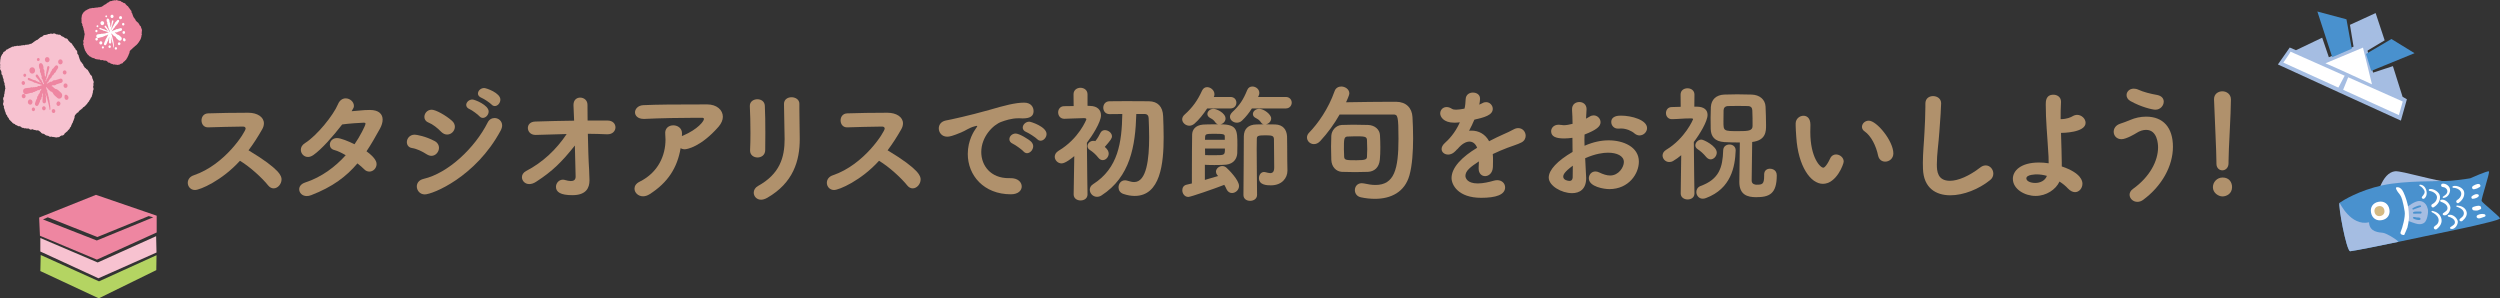 <?xml version="1.0" encoding="UTF-8"?>
<svg id="_レイヤー_2" data-name="レイヤー 2" xmlns="http://www.w3.org/2000/svg" viewBox="0 0 595 71">
  <rect x="0" y="0" width="595" height="71" fill="#333333" stroke="none"/>
  <defs>
    <style>
      .cls-1 {
        fill: #fff;
      }

      .cls-2 {
        fill: #a5bde2;
      }

      .cls-3 {
        fill: #d4ba83;
      }

      .cls-4 {
        fill: #b0916c;
      }

      .cls-5 {
        fill: #4991ce;
      }

      .cls-6 {
        fill: #f7c2d0;
      }

      .cls-7 {
        fill: #ee86a1;
      }

      .cls-8 {
        fill: #b4d462;
      }
    </style>
  </defs>
  <g id="_原稿" data-name="原稿">
    <g>
      <path class="cls-4" d="M46.4,45.22c-1.05,0-1.71-.84-1.71-1.71,0-.72.42-1.47,1.44-1.8,7.53-2.55,12.33-10.41,12.33-11.1,0-.27-.21-.48-.54-.48h-.54c-2.01,0-5.46.12-7.83.18h-.06c-1.02,0-1.53-.81-1.53-1.65s.51-1.65,1.59-1.68c2.16-.09,6.54-.15,9.54-.15,2.16,0,3.72,1.02,3.72,2.52,0,.45-.12.93-.42,1.44-.99,1.74-2.04,3.39-3.24,4.98,7.62,4.59,7.86,6.18,7.86,6.93,0,1.11-.9,2.13-1.89,2.13-.45,0-.9-.21-1.29-.69-1.41-1.77-4.32-4.44-6.72-5.88-4.23,4.68-9.48,6.96-10.71,6.96Z"/>
      <path class="cls-4" d="M74.06,46.45c-.39.15-.72.21-1.05.21-1.11,0-1.8-.78-1.8-1.62,0-.63.42-1.26,1.38-1.59,3.99-1.29,7.23-3.78,9.69-6.51-.93-.54-1.89-1.02-2.7-1.23-.75-.18-1.08-.72-1.08-1.29,0-.78.63-1.56,1.71-1.56.87,0,2.7.75,4.17,1.47,1.2-1.71,2.61-4.44,2.61-4.89,0-.21-.15-.24-.45-.24-.63,0-3.69.21-5.1.42-2.13,2.76-4.89,5.91-6.87,7.29-.45.3-.87.45-1.26.45-.99,0-1.71-.81-1.71-1.71,0-.57.27-1.14.99-1.59,2.88-1.8,6.78-6.69,7.83-9.21.42-1.05,1.17-1.44,1.86-1.44.99,0,1.95.81,1.95,1.77,0,.39-.06.48-.54,1.29,3.33-.3,3.42-.3,4.35-.3,2.13,0,3.03.99,3.03,2.31,0,.66-.24,1.41-.63,2.13-1.08,1.95-2.1,3.75-3.21,5.4,2.28,1.65,2.4,2.67,2.4,3.03,0,.99-.81,1.8-1.71,1.8-.42,0-.87-.15-1.26-.57s-.96-.87-1.59-1.38c-2.61,3.09-5.88,5.58-11.01,7.56Z"/>
      <path class="cls-4" d="M101.57,36.73c-1.08-.69-2.34-1.32-3.51-1.5-.84-.12-1.23-.75-1.23-1.41,0-.84.66-1.77,1.86-1.77.45,0,2.64.39,4.77,1.53.72.39,1.02.99,1.02,1.59,0,.96-.78,1.92-1.8,1.92-.33,0-.72-.12-1.11-.36ZM101.09,46.27c-1.17,0-1.89-.96-1.89-1.89,0-.78.48-1.53,1.59-1.8,5.94-1.38,12.27-7.44,15.27-13.41.36-.75,1.02-1.08,1.65-1.08.9,0,1.8.69,1.8,1.77,0,.36-.12.78-.36,1.23-5.94,11.04-16.2,15.18-18.06,15.18ZM104.99,31.36c-.87-.9-1.95-1.77-3.06-2.22-.66-.27-.93-.78-.93-1.32,0-.84.69-1.71,1.74-1.71.96,0,3.39,1.35,4.83,2.64.48.42.69.93.69,1.41,0,.99-.84,1.86-1.83,1.86-.48,0-.96-.18-1.44-.66ZM114.11,27.67c-.33-.39-1.8-1.47-2.31-1.68-.6-.24-.84-.63-.84-1.02,0-.63.66-1.29,1.47-1.29.54,0,3.87,1.32,3.87,2.85,0,.81-.69,1.53-1.38,1.53-.27,0-.57-.12-.81-.39ZM116.96,24.85c-.33-.36-1.83-1.38-2.34-1.56-.6-.24-.87-.63-.87-1.02,0-.66.66-1.32,1.47-1.32.54,0,3.87,1.17,3.87,2.76,0,.78-.63,1.53-1.32,1.53-.27,0-.57-.12-.81-.39Z"/>
      <path class="cls-4" d="M127.58,43.27c-.6.39-1.14.54-1.62.54-1.05,0-1.74-.81-1.74-1.65,0-.54.3-1.08.96-1.44,3.99-2.07,7.2-5.1,9.69-8.82-2.49.06-4.98.12-7.35.21h-.09c-1.17,0-1.8-.84-1.8-1.65,0-.75.54-1.5,1.77-1.53,2.91-.09,6.09-.18,9.24-.21l-.15-3.63v-.12c0-1.2.78-1.74,1.59-1.74.87,0,1.74.6,1.74,1.71,0,.81,0,2.16.03,3.75h4.74c1.29,0,1.89.81,1.89,1.62s-.63,1.65-1.89,1.65h-.12c-1.47-.06-3-.12-4.56-.12.06,3.06.15,6.36.3,8.55.03.36.09,2.31.09,2.52,0,1.77-.75,3.54-4.08,3.54-2.82,0-3.9-.75-3.9-1.98,0-.87.69-1.71,1.65-1.71.18,0,.36.03.54.09.42.12.93.24,1.35.24.63,0,1.14-.24,1.14-1.05,0-.93-.15-6.6-.18-7.41-3.12,3.93-5.34,6.12-9.24,8.64Z"/>
      <path class="cls-4" d="M154.58,46.24c-.54.33-1.05.48-1.53.48-1.17,0-2.04-.87-2.04-1.83,0-.6.36-1.23,1.23-1.65,4.47-2.22,6.15-6.3,6.15-10.02,0-.45-.03-.87-.06-1.29-.15-1.38.81-2.1,1.92-2.1,1.02,0,2.07.66,2.07,1.92v.06c0,.21-.03.39-.03.57l.24-.09c3.6-1.53,5.01-3.48,5.01-3.96,0-.21-.15-.3-.48-.3h-1.38c-3.45,0-8.64.09-12.27.27h-.21c-1.41,0-2.07-.78-2.07-1.56s.69-1.65,1.98-1.71c3.33-.15,7.2-.18,15.21-.18,2.25,0,3.72,1.32,3.72,2.94,0,.75-.33,1.56-1.02,2.37-4.2,4.8-7.53,5.37-8.04,5.37-.39,0-.72-.09-.99-.27-.78,4.62-3,8.19-7.41,10.98Z"/>
      <path class="cls-4" d="M180.29,37.48c-.9,0-1.77-.57-1.77-1.62v-.12c.06-1.17.09-2.58.09-4.08,0-2.28-.06-4.68-.15-6.39v-.09c0-1.02.9-1.56,1.8-1.56.84,0,1.71.48,1.77,1.53.09,1.65.12,4.2.12,6.57,0,1.5,0,2.91-.03,3.99,0,1.2-.93,1.77-1.83,1.77ZM181.13,47.53c-1.05,0-1.74-.81-1.74-1.68,0-.6.33-1.2,1.02-1.59,5.16-2.85,6.33-6.75,6.33-11.13,0-2.34-.15-6.03-.15-8.4,0-1.08.9-1.59,1.8-1.59s1.86.54,1.86,1.53v1.38c0,2.31.09,4.98.09,7.05,0,5.16-1.53,10.41-7.74,13.98-.54.3-1.02.45-1.47.45Z"/>
      <path class="cls-4" d="M198.5,45.22c-1.05,0-1.71-.84-1.71-1.71,0-.72.42-1.47,1.44-1.8,7.53-2.55,12.33-10.41,12.33-11.1,0-.27-.21-.48-.54-.48h-.54c-2.01,0-5.46.12-7.83.18h-.06c-1.02,0-1.53-.81-1.53-1.65s.51-1.65,1.59-1.68c2.16-.09,6.54-.15,9.54-.15,2.16,0,3.72,1.02,3.72,2.52,0,.45-.12.93-.42,1.44-.99,1.74-2.04,3.39-3.24,4.98,7.62,4.59,7.86,6.18,7.86,6.93,0,1.11-.9,2.13-1.89,2.13-.45,0-.9-.21-1.29-.69-1.41-1.77-4.32-4.44-6.72-5.88-4.23,4.68-9.48,6.96-10.71,6.96Z"/>
      <path class="cls-4" d="M235.43,26.17c3.6-1.05,6.18-1.74,8.34-1.74,1.59,0,2.22,1.05,2.22,2.01,0,1.08-.66,1.74-2.58,1.74-.21,0-.42,0-.69-.03h-.42c-1.56,0-3.15.54-3.96.84-1.95.69-4.8,3.51-4.8,7.2,0,3.21,2.22,6.21,6.51,6.21h.33c1.98-.06,2.79,1.05,2.79,1.98s-.81,1.86-2.58,1.86c-6.45,0-10.26-4.5-10.26-9.6,0-3.24,1.5-5.49,1.98-6.15.18-.24.27-.39.27-.45s-.03-.09-.12-.09-.24.03-.42.09c-1.41.36-2.16,1.02-3.27,1.47-2.07.87-2.82,1.02-3.33,1.02-1.29,0-2.01-.99-2.01-1.98,0-.81.51-1.62,1.62-1.86,1.29-.24,5.58-1.17,10.38-2.52ZM243.56,36.01c-.36-.42-1.92-1.53-2.46-1.77-.63-.27-.87-.69-.87-1.11,0-.69.66-1.35,1.5-1.35s3.15,1.38,3.72,1.98c.3.33.45.69.45,1.05,0,.84-.72,1.65-1.47,1.65-.3,0-.6-.15-.87-.45ZM246.83,33.1c-.36-.39-1.98-1.44-2.52-1.65-.63-.24-.9-.66-.9-1.08,0-.69.69-1.41,1.56-1.41.39,0,4.11,1.2,4.11,2.94,0,.81-.69,1.59-1.41,1.59-.3,0-.57-.12-.84-.39Z"/>
      <path class="cls-4" d="M258.83,46.27c0,.96-.81,1.44-1.65,1.44s-1.65-.48-1.65-1.44v-.03l.15-9.09c-.57.48-2.13,1.74-3.03,1.74s-1.62-.78-1.62-1.59c0-.51.27-1.02.9-1.41,4.86-2.88,6.63-7.44,6.63-7.5,0-.18-.21-.27-.48-.27h-.36c-1.23,0-2.7.12-4.38.15h-.03c-.96,0-1.47-.75-1.47-1.53,0-.72.48-1.47,1.44-1.47.75,0,1.5,0,2.25-.03l-.03-2.79c0-1.05.84-1.56,1.65-1.56s1.68.51,1.68,1.56v2.73c.21,0,.42.03.63.03,1.74.03,2.58.99,2.58,2.22,0,1.68-2.22,5.07-3.36,6.54.03,5.46.15,12.27.15,12.27v.03ZM260.69,33.58c.54-.66.87-1.26,1.23-1.98.24-.45.63-.63,1.05-.63.78,0,1.68.66,1.68,1.47,0,.48-.33.96-1.71,2.52.69.6.93,1.11.93,1.59,0,.84-.69,1.56-1.41,1.56-.39,0-.75-.18-1.08-.6-.6-.78-1.35-1.41-2.01-1.83-.39-.24-.54-.57-.54-.9,0-.63.6-1.26,1.38-1.26.15,0,.3,0,.45.06h.03ZM270.44,27.13c-.21,7.62-1.44,14.97-8.28,19.38-.36.24-.72.33-1.08.33-.96,0-1.71-.81-1.71-1.68,0-.48.21-.96.78-1.32,6-3.81,6.84-9.96,6.96-16.71-1.02,0-2.04.03-3,.03h-.03c-.99,0-1.5-.75-1.5-1.53s.51-1.53,1.5-1.53c1.26-.03,2.61-.03,3.96-.03,1.83,0,3.69,0,5.4.03,2.07.03,3.3,1.23,3.39,3.57.06,1.56.12,3.3.12,5.04,0,6.15-.75,13.92-6.9,13.92-.84,0-1.74-.15-2.7-.48-.78-.27-1.14-.9-1.14-1.56,0-.84.57-1.68,1.56-1.68.18,0,.39.06.63.12.57.18,1.08.3,1.53.3,2.97,0,3.57-5.52,3.57-10.62,0-1.59-.06-3.18-.12-4.59-.03-.6-.3-.99-.99-.99h-1.95Z"/>
      <path class="cls-4" d="M287.3,25.81c-.87,1.35-1.92,2.67-3.03,3.63-.39.33-.81.48-1.2.48-.9,0-1.71-.72-1.71-1.53,0-.36.18-.78.6-1.14,1.86-1.65,3.09-3.39,4.14-5.7.27-.57.72-.81,1.2-.81.84,0,1.74.75,1.74,1.68,0,.21-.03.42-.15.66h3.96c.96,0,1.41.69,1.41,1.35s-.45,1.38-1.41,1.38h-5.55ZM289.7,41.65c-.21-.27-.3-.54-.3-.78,0-.75.75-1.35,1.5-1.35.36,0,.69.12.99.39.48.42,3,2.91,3,4.35,0,.96-.84,1.68-1.68,1.68-.51,0-.99-.27-1.29-.9-.15-.36-.33-.72-.54-1.05-2.22.87-7.98,2.88-8.55,2.88-.9,0-1.44-.81-1.44-1.59,0-.6.3-1.17,1.02-1.32l1.26-.3v-2.13c0-3.45.03-8.43.06-9.51.03-1.05.66-2.19,2.58-2.37.54-.03,1.53-.06,2.55-.06h1.05c-.27-.06-.51-.24-.69-.51-.39-.57-.69-.72-1.23-1.02-.45-.24-.63-.6-.63-.93,0-.63.63-1.23,1.47-1.23.72,0,2.85.99,2.85,2.31,0,.69-.57,1.26-1.23,1.38,4.02,0,4.05,1.35,4.05,4.98,0,.69,0,1.32-.03,1.89-.06,1.23-.81,2.52-2.64,2.73-.54.06-1.71.09-2.82.09-.93,0-1.86-.03-2.25-.06v3.6l3.15-.93-.21-.24ZM291.5,32.53c0-.54-.12-.69-2.37-.69-2.07,0-2.25.06-2.31.72,0,.18-.03.45-.03.72h4.71v-.75ZM286.79,35.35c0,.66.03,1.23.03,1.56.27.03,1.35.03,2.34.03,2.34,0,2.37-.03,2.37-1.59h-4.74ZM297.95,25.81c-.66,1.05-1.47,2.07-2.37,2.91-.39.36-.81.48-1.2.48-.87,0-1.65-.63-1.65-1.41,0-.36.18-.72.54-1.08,1.77-1.65,2.64-3,3.57-5.28.24-.6.72-.84,1.23-.84.81,0,1.65.63,1.65,1.53,0,.21-.03.42-.15.66l-.15.3h6.6c.93,0,1.41.69,1.41,1.35s-.48,1.38-1.41,1.38h-8.07ZM295.94,46.39c.06-4.17.06-10.41.09-13.95.03-1.71.99-2.79,3.03-2.82.51,0,1.08-.03,1.71-.03-.27-.06-.51-.21-.69-.51-.39-.57-.72-.72-1.26-1.02-.45-.24-.63-.57-.63-.93,0-.63.66-1.23,1.5-1.23,1.11,0,2.85,1.32,2.85,2.28,0,.72-.6,1.29-1.26,1.41.72,0,1.5,0,2.22.03,1.86.06,2.73,1.23,2.82,2.85.03.63.03,1.53.03,2.37,0,2.67.03,4.47.06,5.7v.09c0,1.71-1.29,3.48-3.93,3.48-.87,0-2.85-.03-2.85-1.71,0-.72.45-1.47,1.23-1.47.12,0,.24.03.36.06.39.09.75.21,1.08.21.57,0,.96-.3.96-1.32v-.15c-.03-.78-.03-2.04-.03-3.3s0-2.52-.03-3.27c-.03-.75-.27-.96-1.92-.96-1.95,0-2.16.15-2.16.9,0,.54-.03,1.35-.03,2.31,0,3.75.09,9.75.09,10.98,0,.93-.84,1.41-1.65,1.41s-1.59-.45-1.59-1.38v-.03Z"/>
      <path class="cls-4" d="M318.83,27.25c-1.29,2.28-2.82,4.38-4.62,6.33-.48.51-.99.72-1.5.72-.9,0-1.65-.72-1.65-1.59,0-.36.15-.78.51-1.14,2.1-2.16,4.59-5.67,6.06-9.87.27-.78.93-1.11,1.59-1.11.93,0,1.92.66,1.92,1.62,0,.15-.03.51-.78,2.13,3.12-.06,8.13-.12,10.83-.12h1.11c2.37.03,3.75,1.47,3.87,3.63.09,1.5.15,3.27.15,5.07,0,3.12-.21,6.42-.87,8.79-1.11,3.99-4.38,5.61-8.22,5.61-1.08,0-2.19-.12-3.33-.36-.99-.21-1.44-.96-1.44-1.71,0-.84.57-1.65,1.65-1.65.18,0,.36.03.54.06.93.21,1.86.36,2.7.36,4.5,0,5.49-3.75,5.49-10.98,0-5.43-.18-5.79-1.2-5.79h-12.81ZM322.46,40.96c-1.14,0-2.28-.03-3.12-.06-1.38-.09-2.43-1.23-2.49-2.85-.03-.93-.06-2.01-.06-3.12,0-.87.03-1.77.06-2.61.06-1.2,1.02-2.49,2.49-2.58.72-.03,1.71-.06,2.73-.06,1.23,0,2.55.03,3.54.06,1.65.06,2.76,1.14,2.82,2.4.06.87.09,1.92.09,2.97s-.03,2.07-.12,2.91c-.18,1.83-1.29,2.79-2.79,2.88-.87.03-2.01.06-3.15.06ZM325.4,35.5c0-.78-.03-1.59-.06-2.22-.06-.81-.63-.84-2.82-.84-.69,0-1.41.03-1.86.06-.81.06-.81.75-.81,3.03,0,.6.03,1.23.06,1.8.06.78.48.81,2.94.81,2.19,0,2.46-.24,2.49-.81.03-.54.06-1.17.06-1.83Z"/>
      <path class="cls-4" d="M348.56,25.84c.18-.75.21-1.29.27-2.28.06-1.05.9-1.53,1.71-1.53.12,0,1.71,0,1.71,1.5,0,.48-.09.93-.18,1.38.27-.12.54-.24.75-.36.3-.18.6-.24.87-.24.87,0,1.59.75,1.59,1.59,0,1.5-1.98,2.04-4.38,2.58-.33.84-.81,1.77-1.26,2.64.21-.03.39-.03.6-.03,1.68,0,3.24.81,4.17,2.52,1.17-.6,2.37-1.2,3.48-1.68.69-.3,1.5-.66,2.31-1.11.42-.24.81-.33,1.14-.33,1.08,0,1.77.9,1.77,1.83,0,.6-.3,1.23-1.02,1.59-1.02.51-1.71.66-3.3,1.26-1.17.45-2.4.96-3.51,1.5.06.51.06,1.08.06,1.65,0,.48,0,.96-.03,1.44-.06,1.44-.99,2.16-1.86,2.16-.78,0-1.53-.6-1.53-1.8v-.21c.03-.51.06-.99.06-1.5-2.01,1.32-3.21,2.25-3.21,3.45,0,.48.39,1.8,2.94,1.8,1.32,0,2.79-.36,3.72-.63.33-.09.63-.15.9-.15,1.17,0,1.89.81,1.89,1.71,0,1.77-2.19,2.49-5.7,2.49-5.49,0-7.05-3.09-7.05-4.71,0-2.46,2.43-5.01,6.09-7.2-.39-.99-1.05-1.47-1.83-1.47-.84,0-1.83.57-2.76,1.68-.06.09-.15.15-.24.21-.27.33-1.02,1.2-2.07,1.2-.87,0-1.56-.57-1.56-1.32,0-.45.24-.96.78-1.44.78-.69,2.4-2.28,3.57-4.92-.48.06-.93.09-1.32.09-2.64,0-3.36-1.47-3.36-2.19,0-.81.6-1.53,1.53-1.53.36,0,.81.12,1.26.42.24.15.57.21.99.21.54,0,1.2-.12,1.74-.21l.27-.06Z"/>
      <path class="cls-4" d="M377.51,42.4c0,2.67-1.59,3.57-3.36,3.57-2.49,0-5.55-1.74-5.55-3.72,0-1.8,2.07-3.99,5.67-6.09-.03-1.14-.03-2.28-.03-3.36-.66.09-1.32.15-1.98.15-1.95,0-3.09-.45-3.09-1.71,0-.78.63-1.56,1.8-1.56.21,0,.42.03.63.06.18.03.36.06.57.06.57,0,1.29-.12,2.1-.33,0-1.29-.06-2.19-.12-3.3-.09-1.53,1.08-1.89,1.74-1.89.87,0,1.71.57,1.71,1.68,0,.09-.06,1.38-.12,2.28.3-.15.57-.3.84-.48.33-.21.66-.3.96-.3.9,0,1.65.75,1.65,1.62,0,1.02-.96,1.83-3.81,2.94,0,.39-.03.84-.03,1.29,0,.42.03.9.03,1.38,2.07-.9,3.93-1.29,5.73-1.29,3.45,0,7.2,1.53,7.2,5.07,0,2.88-2.4,6.54-7.05,6.54-1.17,0-4.86-.54-4.86-2.58,0-.84.63-1.62,1.56-1.62.27,0,.57.06.87.21.99.48,1.86.75,2.64.75,2.04,0,3.27-1.98,3.27-3.21,0-1.47-1.68-2.22-3.78-2.22-1.05,0-2.94.21-5.43,1.32.21,3.78.24,4.38.24,4.74ZM372.05,42.04c0,.81,1.08,1.02,1.5,1.02s.72-.24.75-.84c.03-.72.03-1.65.03-2.79-1.98,1.47-2.28,2.13-2.28,2.61ZM390.2,32.23c-.39,0-.81-.15-1.2-.48-.63-.57-1.92-1.17-3.21-1.17-.15,0-.33,0-.48.03h-.24c-.99,0-1.59-.78-1.59-1.56,0-1.47,1.65-1.53,2.31-1.53,2.52,0,6.21,1.02,6.21,2.97,0,.93-.84,1.74-1.8,1.74Z"/>
      <path class="cls-4" d="M403.28,46.06c0,.96-.81,1.41-1.62,1.41s-1.65-.48-1.65-1.41v-.03l.12-9.09c-.6.51-1.23.96-1.89,1.35-.33.21-.66.27-.96.27-.9,0-1.59-.75-1.59-1.56,0-.48.27-.99.87-1.35,4.53-2.73,6.39-7.23,6.39-7.26,0-.15-.12-.21-.36-.21h-.42c-1.62,0-2.52.15-4.23.18h-.03c-.93,0-1.41-.72-1.41-1.44s.45-1.44,1.38-1.44c.69,0,1.41-.03,2.13-.06l-.03-2.88v-.03c0-1.02.81-1.5,1.65-1.5s1.65.51,1.65,1.5v.03l-.03,2.85h.69c1.56.03,2.46.72,2.46,1.95,0,1.56-1.89,4.65-3.27,6.45.03,5.43.15,12.24.15,12.24v.03ZM406.07,37.36c-.63-.78-1.38-1.44-2.04-1.86-.36-.24-.54-.57-.54-.9,0-.69.69-1.38,1.44-1.38.54,0,3.66,1.53,3.66,3.09,0,.84-.69,1.62-1.47,1.62-.33,0-.72-.18-1.05-.57ZM405.26,47.29c-.96,0-1.53-.81-1.53-1.59,0-.6.33-1.17,1.02-1.44,4.38-1.59,5.25-4.38,5.37-8.49.03-.93.75-1.38,1.5-1.38s1.47.48,1.47,1.38v.06c-.15,3.87-1.08,9.06-7.08,11.31-.27.09-.51.15-.75.15ZM421.25,40.15c.33,0,1.62.15,1.62,1.59,0,4.41-1.77,5.19-4.92,5.19-2.07,0-3.99-.57-3.99-3.63,0-1.05.12-7.32.12-9.39-1.26,0-2.61-.03-3.66-.09-2.37-.15-3.21-1.38-3.27-3.09,0-.75-.03-1.71-.03-2.67s.03-1.92.06-2.58c.12-1.8,1.26-2.88,3.18-2.97.99-.03,2.04-.06,3.06-.06,1.23,0,2.43.03,3.48.06,1.86.06,3.21,1.14,3.3,2.85.06,1.32.12,3.09.12,4.47s0,3.57-3.3,3.96c0,1.77-.12,7.05-.12,8.79v.42c0,.84.81.96,1.14.96,1.38,0,1.83-.09,1.83-2.13v-.3c0-.96.66-1.38,1.38-1.38ZM417.05,26.26c-.03-.6-.3-.99-1.05-1.02-.72-.03-1.59-.03-2.43-.03s-1.65,0-2.28.03c-.81.03-1.05.51-1.08.99-.03.63-.03,1.77-.03,2.73,0,2.25.03,2.25,3.63,2.25,2.22,0,3.3-.06,3.3-1.23,0-.99,0-2.88-.06-3.72Z"/>
      <path class="cls-4" d="M427.52,32.68c-.09-1.41-.15-2.04-.15-2.82v-.51c.03-1.11.96-1.8,1.86-1.8.63,0,1.65.36,1.65,2.16,0,.6-.03,1.05-.03,1.65,0,6.21,2.4,8.55,3.09,8.55.06,0,.6,0,1.65-2.22.3-.66.84-.93,1.38-.93.9,0,1.83.72,1.83,1.68,0,.63-1.74,5.31-4.95,5.31-2.94,0-5.88-4.2-6.33-11.07ZM446.99,37.03c-.48-2.34-1.68-4.71-3.21-5.76-.45-.3-.63-.69-.63-1.08,0-.75.69-1.47,1.62-1.47,1.89,0,5.85,4.83,5.85,7.8,0,1.23-.99,1.95-1.95,1.95-.75,0-1.47-.45-1.68-1.44Z"/>
      <path class="cls-4" d="M460.97,39.13c0,1.59.15,3.9,3.12,3.9,1.95,0,4.59-1.14,7.23-3.18.45-.36.9-.48,1.29-.48,1.02,0,1.8.93,1.8,1.95,0,.54-.21,1.11-.75,1.53-2.7,2.19-6.36,3.63-9.48,3.63-3.51,0-6.36-1.8-6.51-6.27-.03-.45-.03-.93-.03-1.35,0-2.55.27-4.8.39-7.47.09-1.65.21-4.08.21-5.88v-.81c-.03-1.32.96-1.83,1.83-1.83.96,0,1.92.6,1.92,1.71,0,.81-.18,3.75-.42,6.78-.18,2.79-.6,5.22-.6,7.77Z"/>
      <path class="cls-4" d="M484.46,46.63c-2.58,0-5.4-1.62-5.4-4.08,0-1.92,1.89-3.87,6.21-3.87.75,0,1.53.06,2.31.18,0-.6,0-1.14-.03-1.59-.33-5.73-.66-8.46-.66-12.42,0-.72,0-2.31,1.83-2.31.9,0,1.8.57,1.8,1.65v.12c-.09,1.41-.09,2.7-.09,4.05,1.44,0,2.46-.45,2.88-.72.36-.21.72-.3,1.05-.3,1.08,0,2.01.93,2.01,1.89,0,2.37-5.58,2.4-5.85,2.4.09,2.46.18,6.6.18,7.08v.9c4.71,1.59,4.92,3.54,4.92,4.11,0,1.08-.78,2.01-1.77,2.01-.51,0-1.11-.27-1.68-.87-.57-.63-1.26-1.17-2.01-1.65-.87,1.89-3.12,3.42-5.7,3.42ZM484.76,41.5c-.15,0-2.49,0-2.49.96,0,.57.84,1.08,2.13,1.08,1.17,0,2.34-.54,2.76-1.68-.81-.24-1.65-.36-2.4-.36Z"/>
      <path class="cls-4" d="M508.7,48.04c-1.05,0-1.86-.81-1.86-1.71,0-.45.24-.96.78-1.35,4.08-2.91,6-6.72,6-9.9,0-.84-.18-4.17-2.85-4.17-.72,0-1.5.24-2.25.72-.21.15-2.46,1.5-3.6,1.5-1.2,0-1.86-.87-1.86-1.77,0-.75.45-1.53,1.47-1.89.78-.27,1.68-.57,2.49-.93,1.11-.48,2.43-.78,3.75-.78,4.08,0,6.39,2.61,6.39,7.17s-2.61,9.33-7.08,12.63c-.48.36-.96.48-1.38.48ZM512.99,26.11c-.69,0-3.42-.63-5.97-2.07-.63-.36-.9-.9-.9-1.41,0-.78.66-1.53,1.71-1.53.33,0,.69.06,1.08.24,1.26.57,2.91.99,4.47,1.26,1.14.21,1.59.9,1.59,1.59,0,.93-.78,1.92-1.98,1.92Z"/>
      <path class="cls-4" d="M528.95,46.75c-.93,0-2.28-.81-2.28-2.19,0-1.23.99-2.31,2.31-2.31,1.59,0,2.25,1.17,2.25,2.28,0,1.62-1.38,2.22-2.28,2.22ZM527.51,38.65c0-2.67-.39-9.81-.57-14.97v-.09c0-1.23.99-1.86,1.98-1.86s2.04.66,2.04,1.95c0,3.51-.57,11.88-.57,14.73v.42c0,1.14-.75,1.71-1.47,1.71s-1.41-.54-1.41-1.59v-.3Z"/>
    </g>
    <g>
      <path class="cls-6" d="M.93,25.3s0,.04.01.05c-.06.22.01.47.13.66,0,.08.02.15.05.22,0,.02.02.04.03.06,0,.05,0,.11.02.16.03.09.07.17.13.24.07.26.1.58.33.72.01.03.03.05.05.08.02.3.28.46.42.69.04.23.19.42.37.53.12.11.22.28.37.33.12.33.42.38.7.5.11.18.29.28.49.28,0,0,.01,0,.02,0,.06.08.15.15.24.19.11.05.24.05.35.02.11.05.21.08.32.13.02.03.05.06.07.09.14.14.35.22.53.17.1.09.24.14.37.13.08,0,.15,0,.22-.03,0,0,0,0,0,0,.1.05.19.1.3.09.05,0,.09-.01.13-.03.04.01.08.02.13.02.04,0,.07,0,.11-.01.03.01.05.02.08.03.1.13.23.21.38.23.13.01.25-.02.36-.09.08.02.16,0,.24.04.14.15.33.16.5.13.05.05.12.08.19.1.1.03.21.02.3-.03.02.01.05.02.07.03.05.01.1.02.15,0,.06.04.13.08.2.1.12.12.27.2.39.31.15.27.45.43.72.4.02.02.04.03.06.04.05.03.1.06.15.08.23.3.61.32.93.39.18.2.46.26.69.16.06.03.12.05.18.05.09.05.2.06.29.03.12.05.25.1.37.04.21.16.48.09.7.02.21.04.43-.06.56-.24.08-.01.16-.05.23-.13.02,0,.03-.02.04-.02.33.05.7-.14.8-.51.05-.05.11-.1.17-.14.02-.01.03-.02.05-.03.08-.05.15-.11.2-.18.01,0,.02-.02.03-.03.06-.02.12-.06.17-.11.06-.06.11-.13.14-.21.05-.03.08-.07.12-.12.19-.12.33-.31.37-.56.2-.12.32-.36.33-.61.07-.08.15-.16.15-.28.01-.02.03-.04.04-.06.01-.03.02-.07.03-.1.1-.06.16-.18.16-.31,0,0,0-.01,0-.02.04-.08.08-.16.1-.26.07-.06.11-.16.1-.26.06-.1.13-.21.12-.34.06-.1.11-.23.06-.35.01-.07.03-.14.05-.21.06-.06.08-.14.08-.22.16-.08.31-.2.36-.39.05-.05.1-.08.15-.13.06,0,.11-.01.17-.04.12-.06.19-.19.22-.33.1-.14.29-.18.38-.33.14-.02.24-.12.3-.25.15-.03.27-.16.31-.32.02-.01.04-.03.06-.04.14-.01.28-.09.34-.24.13-.05.23-.18.29-.31.15-.1.33-.22.36-.43.09-.06.15-.18.22-.27.13-.06.23-.21.24-.38.09-.15.27-.25.28-.46.03-.03.05-.07.06-.12,0-.01,0-.03.01-.04.18-.12.26-.33.28-.56.05-.13.1-.23.1-.37.05-.2.16-.4.1-.62,0-.04.02-.08.02-.12.16-.21.2-.53.06-.76.01-.1,0-.2-.01-.3.1-.17.11-.4.04-.59.09-.21.14-.45.03-.67-.07-.13-.13-.25-.15-.41-.05-.16-.18-.26-.15-.44,0-.32-.24-.5-.44-.68-.03-.07-.07-.13-.11-.18-.02-.12-.08-.24-.16-.31-.01-.01-.03-.03-.04-.04-.02-.06-.04-.11-.07-.17-.03-.05-.06-.09-.1-.12-.07-.23-.25-.42-.46-.48-.06-.11-.14-.22-.25-.28-.03-.02-.06-.03-.09-.04-.02-.02-.03-.04-.05-.06-.02-.02-.04-.04-.06-.06-.05-.14-.13-.26-.24-.35-.01-.25-.17-.5-.36-.61-.05-.19-.17-.32-.32-.42-.11-.22-.19-.46-.29-.69,0-.05,0-.11-.03-.16-.03-.08-.06-.17-.1-.24,0-.23-.09-.49-.27-.63-.03-.1-.11-.16-.13-.25.1-.32-.07-.72-.36-.83-.02-.2-.14-.36-.29-.48-.12-.25-.28-.46-.46-.65-.06-.24-.25-.45-.46-.51-.11-.09-.18-.24-.31-.3-.05-.13-.16-.21-.26-.28-.07-.3-.35-.51-.62-.48,0,0-.01,0-.02-.02-.05-.04-.11-.07-.18-.08-.22-.23-.5-.35-.79-.44-.16-.24-.41-.41-.68-.32-.14-.09-.32-.11-.47-.09-.03-.01-.05-.02-.08-.03-.01,0-.02,0-.04,0-.24-.21-.6-.29-.85-.08-.11-.03-.22-.07-.34-.07-.16-.03-.29.08-.44.1-.16-.04-.34,0-.47.12-.1,0-.19.03-.27.08-.14.02-.29,0-.43.04-.23.04-.35.25-.52.38-.32.06-.64.3-.86.54-.05.02-.09.05-.13.09-.03.03-.06.07-.08.1-.38.09-.68.39-1.02.6-.05.04-.1.09-.13.14-.05,0-.09,0-.13.03-.06.03-.1.08-.13.13-.08.04-.16.06-.23.1-.14-.06-.29,0-.39.12,0,0,0,0-.01,0-.03,0-.05,0-.07.02-.05-.01-.1-.01-.15,0-.03.01-.06.02-.09.04-.11-.05-.23,0-.33.04-.12-.05-.26-.04-.37.06,0,0-.02.02-.03.03-.01,0-.03,0-.04,0-.02,0-.04.01-.06.02-.12-.08-.28-.07-.39.01-.11-.05-.24-.04-.34.04-.02.01-.04.02-.05.04-.15,0-.31-.05-.44.04-.1-.01-.19.01-.29,0,0,0,0,0,0,0-.12-.06-.27-.05-.37.03-.01,0-.03.02-.04.03-.08-.02-.16,0-.24.02-.13-.04-.28-.01-.37.09-.05,0-.09.01-.14.03-.21-.07-.36.09-.51.2-.09,0-.18.03-.25.11-.08.03-.15.07-.23.09-.13.04-.17.18-.29.22-.19-.01-.4.11-.47.32-.04.03-.07.06-.11.1-.04.02-.07.05-.1.08-.05.01-.09.03-.14.05-.17.07-.28.23-.3.41-.04.04-.06.08-.08.13-.13.06-.18.19-.22.34-.13.09-.14.27-.2.42-.07.12-.12.27-.07.41,0,.02,0,.04-.01.06-.08.11-.11.28-.07.42,0,.02,0,.04.01.05-.02.04-.03.07-.04.12-.01.06,0,.12,0,.18-.04.15-.05.34.02.48.02.12-.02.23-.01.34-.06.14.02.28.02.42-.05.11-.06.23-.04.35.02.13.08.25.17.33.02.14.12.24.16.37-.05.3-.03.65.24.83,0,.03.02.05.02.07,0,.02,0,.05,0,.07-.01.1.02.19.07.27,0,.06,0,.13.01.19.02.08.07.15.13.2,0,.06.02.13.04.19-.04.11-.03.25.03.35,0,.01.01.02.02.03,0,.01,0,.03,0,.04,0,.08.04.18.09.24,0,.04,0,.08.01.11.01.04.03.08.06.11,0,.06.02.11.04.17-.07.15-.03.36.1.45,0,0,0,0,0,0,0,.01,0,.02,0,.04-.02.07-.02.15.01.23,0,0,0,.01,0,.02-.02.09,0,.19.05.27,0,.04,0,.07,0,.11-.09.15-.11.34-.11.52-.05.19-.12.37-.08.58-.07.2-.17.42-.09.65,0,0,0,.02,0,.03,0,0,0,.01,0,.02-.25.25-.34.72-.14,1.04-.02.13-.02.26-.02.39,0,0,0,0,0,0-.09.15-.13.33-.1.52.02.15.09.28.18.38Z"/>
      <g>
        <path class="cls-7" d="M6.68,19.05c.49.2,1.03.27,1.47.6.09.07.19.09.29.05.22.11.46.16.69.26.08.04.17.08.25.04.09.07.18.15.3.12.07.04.14.02.21.04.02.01.04.02.06.03.02.03.05.04.09.05,0,0,.02.01.03.02-.09,0-.19.02-.25.06-.13-.01-.25.05-.33.15-.03,0-.07.01-.1.03,0,0-.01,0-.02-.01-.19-.09-.43,0-.53.2-.19.04-.41-.07-.57.08-.03-.01-.07-.02-.1-.03-.13-.04-.29,0-.41.08-.2-.12-.43-.04-.63.06-.6.11-1.74-.11-1.63.94.05.38.41.67.74.59.37-.1.73-.2,1.09-.31.22.03.48,0,.63-.21.15.03.31,0,.43-.12.03-.03.05-.05.08-.08.23.05.38-.18.58-.26.21.1.44,0,.56-.21,0,0,.01,0,.02,0,.03-.02.06-.03.09-.05.05.01.1,0,.15-.01-.01.03-.02.06-.02.1-.06.07-.12.16-.15.26-.1.11-.2.24-.19.42-.03.1-.1.19-.13.29-.15.11-.29.31-.29.53-.16.11-.27.3-.26.53,0,.05,0,.1,0,.14-.27.31-.34.75-.49,1.13-.09.25.04.54.26.63.2.09.44-.01.54-.23.16-.38.4-.72.44-1.14.04-.03.08-.06.12-.1.14-.12.21-.36.18-.56.13-.15.18-.4.15-.6.05-.1.06-.21.11-.3.04-.04.06-.09.08-.14,0,.17-.02.34,0,.51-.06.09-.1.2-.1.32,0,.07.02.15.05.21,0,.49-.3,1.4.38,1.44.63-.07.35-.94.36-1.42.04-.08.06-.17.06-.26,0-.1-.04-.2-.1-.28.01-.19-.02-.38-.05-.57.02.05.03.1.05.15,0,.11.02.21.09.29,0,.11,0,.23.09.31.02.07.04.14.08.2-.02.16-.02.36.12.46,0,.13,0,.24.08.35-.03.1.02.2.06.28.04.14.04.3.13.41,0,.03,0,.07,0,.1,0,.02,0,.04.02.05-.03.08,0,.18.06.23,0,.02,0,.04.01.06,0,.03.02.07.03.1-.01.03-.02.07-.02.1,0,.05.02.08.04.12,0,.04.02.08.04.12-.03.07,0,.14.04.19.01.05-.01.11.01.16,0,.04.01.08.02.12-.01.05,0,.1,0,.16,0,.1.12.15.18.07.04-.07.05-.16.04-.24,0-.04.02-.09,0-.13.01-.05,0-.1-.02-.15,0-.08.04-.16-.02-.23,0-.04.02-.09,0-.13,0-.04.01-.08,0-.12-.01-.04-.03-.07-.05-.09,0-.04,0-.08-.01-.12,0-.02,0-.04-.01-.06.03-.08.03-.17-.03-.24,0-.02,0-.05,0-.07,0-.03-.02-.05-.04-.08.02-.12,0-.24-.04-.36-.02-.13.02-.28-.08-.37.03-.13-.02-.24-.08-.35.07-.16-.02-.35-.11-.47.01-.08,0-.15-.03-.22.02-.12-.02-.22-.08-.32.02-.11-.02-.21-.08-.3-.01-.11-.04-.21-.08-.31.03-.09.03-.19,0-.28-.03-.06-.07-.11-.12-.15-.05-.19-.12-.38-.18-.57.05.03.1.04.15.04.02.01.03.03.05.04.08.13.17.26.31.32.04.14.14.26.25.32.03.02.07.04.1.05.1.19.29.28.47.32.1.07.2.15.3.23.19.59.74.89,1.14,1.28.3.26.77.16.98-.19.19-.31.16-.79-.11-1.04-.44-.36-.83-.93-1.41-.96-.11-.11-.24-.18-.35-.27-.12-.18-.3-.34-.49-.35-.02-.03-.05-.05-.08-.07.09-.03.17-.08.24-.16.04,0,.09-.02.13-.03,0,0,.02,0,.02,0,.24.1.55.05.73-.17.41-.16.83-.26,1.25-.4.38-.12.42-.75.07-.94-.11-.07-.23-.07-.35-.04-.41.12-.82.28-1.23.38-.26-.08-.55.07-.71.3-.03,0-.06.02-.09.03-.02,0-.04.02-.06.02-.17-.05-.36,0-.48.15,0,0,0,0-.01.01-.13.02-.27.07-.35.19-.08.03-.19.08-.28.13,0,0-.01,0-.02,0,.02-.03.03-.06.05-.09.03-.02.06-.07.08-.11.04-.03.07-.05.09-.1.01-.03.02-.06.02-.09,0,0,.02-.02.02-.03,0,0,0,0,0,0,.16-.02.26-.19.26-.36.06-.15.23-.19.26-.37.08-.04.15-.11.18-.2.14-.05.25-.19.27-.38,0,0,0-.01,0-.02.06-.09.13-.17.19-.26.17-.09.34-.25.37-.47.18-.08.34-.23.42-.43.02-.07.03-.13.07-.18.21-.34.74-.83.3-1.22-.45-.31-.74.38-1.02.66-.22.09-.36.36-.39.61-.11.05-.19.16-.24.29-.03.09-.07.17-.07.26-.06.09-.11.2-.17.29-.15.06-.25.23-.25.41-.07.06-.1.16-.11.26-.14.09-.13.29-.23.41-.15.07-.24.24-.19.43,0,.01-.01.03-.02.04-.03.03-.06.06-.08.1,0-.05-.02-.1-.06-.15,0-.02,0-.05,0-.08.03-.02.05-.05.06-.11,0-.01.02-.03.02-.04,0,0,0-.02,0-.03.05-.03.09-.08.08-.15,0-.01-.01-.02-.02-.03.04-.07.06-.15.05-.23.08-.05.11-.15.09-.25,0,0,0-.01,0-.02.02-.1.07-.18.08-.28.06-.06.09-.15.06-.24,0,0,0-.02,0-.03.18-.44.29-.91.41-1.37.07-.24.19-.53-.12-.65-.43-.08-.36.68-.46.99-.03.2-.08.4-.11.61,0,.11.02.23-.02.34,0,0,0,0,0,0-.06.07-.09.17-.05.26-.03.09-.03.19-.05.28,0,0-.02.02-.02.03-.02.02-.02.04-.03.07-.03-.1-.07-.19-.14-.25-.1-.26.04-.57-.14-.81.09-.28.02-.66-.2-.84.07-.5-.07-1.1-.49-1.36-.82-.22-.65,1.12-.3,1.56-.13.27-.03.64.16.85-.06.31.19.52.21.8-.02.05-.03.1-.03.15-.02.21.08.4.23.52,0,.02.02.04.03.05,0,.01.01.03.02.04,0,.05-.01.11,0,.16.01.09.05.16.11.22-.02.18.1.3.17.44,0,.04.01.08.03.12-.03.02-.05.06-.07.09,0,0,0,.02-.01.03-.03-.01-.05-.03-.07-.03-.02-.01-.03-.03-.05-.05,0-.02-.01-.05-.03-.07-.04-.09-.05-.19-.13-.27-.05-.11-.1-.22-.19-.31-.02-.03-.02-.07-.02-.11,0-.16-.13-.27-.26-.32-.19-.36-.42-.69-.63-1.04-.05-.08-.13-.14-.22-.15-.25-.04-.43.33-.25.55.27.31.52.63.8.92,0,.14.06.29.19.34.03.01.07.02.1.05.03.06.07.11.11.17-.07-.04-.14-.05-.22-.05-.05-.1-.15-.12-.24-.15-.22-.08-.44-.21-.66-.28-.06-.11-.17-.16-.28-.17-.51-.05-.97-.37-1.45-.56-.28-.12-.44.37-.16.48Z"/>
        <path class="cls-7" d="M10.2,26.17c.45.35.93-.34.54-.76-.47-.45-1.03.34-.54.76Z"/>
        <path class="cls-7" d="M7.6,26.2c.32.65,1.08-.07.57-.54-.31-.26-.75.15-.57.54Z"/>
        <path class="cls-7" d="M7.37,23.7c-.69-.27-1.06.86-.38,1.17.7.3,1.06-.87.38-1.17Z"/>
        <path class="cls-7" d="M5.72,23.39c.25-.05.42-.32.37-.6-.05-.28-.29-.48-.54-.43s-.42.32-.37.6.29.48.54.43Z"/>
        <path class="cls-7" d="M5.85,19.45c-.39-.49-1,.2-.57.64.39.41.9-.2.57-.64Z"/>
        <path class="cls-7" d="M6.18,17.71c-.28-.44-.84.04-.53.46.26.36.76-.08.53-.46Z"/>
        <path class="cls-7" d="M8.34,16.64c-.19-.99-1.47-.75-1.34.25.19.99,1.47.75,1.34-.25Z"/>
        <path class="cls-7" d="M9.41,14.01c-.15-.37-.65-.21-.63.18.05.58.84.36.63-.18Z"/>
        <path class="cls-7" d="M11.79,14.1c-.16-.81-1.21-.61-1.1.21.16.81,1.21.61,1.1-.21Z"/>
        <path class="cls-7" d="M14.91,14.63c-.15-.79-1.17-.59-1.07.2.15.78,1.17.59,1.07-.2Z"/>
        <path class="cls-7" d="M14.95,17.32c.04.27.28.45.52.41.24-.04.4-.31.36-.57-.04-.27-.28-.45-.52-.41-.24.04-.4.31-.36.57Z"/>
        <path class="cls-7" d="M15.7,19.86c-.8-.14-.76,1.24.04,1.05.47-.14.44-.93-.04-1.05Z"/>
        <path class="cls-7" d="M15.71,22.53c-.23-.03-.44.26-.34.51-.11.41.23.85.61.71.34-.11.44-.64.17-.91-.12-.15-.24-.31-.44-.3Z"/>
        <path class="cls-7" d="M14.08,24.16c-.37-.17-.75.29-.62.7,0,0,0,0,0,0,.39.97,1.46-.23.62-.7Z"/>
        <path class="cls-7" d="M12.66,25.96c-.23.04-.39.3-.34.55s.27.44.5.39c.23-.04.39-.3.34-.55s-.27-.44-.5-.39Z"/>
      </g>
    </g>
    <g>
      <path class="cls-7" d="M19.94,10.87s0,.02,0,.03c-.04.14,0,.3.08.41,0,.05.01.09.03.14,0,.01.01.03.02.04,0,.03,0,.07.01.1.02.06.05.11.08.15.05.16.06.36.21.45,0,.02.02.03.03.05.01.19.18.29.27.43.03.14.12.26.24.33.08.07.14.17.24.21.08.2.27.24.45.31.07.11.19.17.31.17,0,0,0,0,.01,0,.04.05.09.09.15.12.07.03.15.03.23.01.07.03.13.05.21.08.01.02.03.04.05.06.09.09.22.13.34.1.07.05.15.09.24.08.05,0,.1,0,.14-.02,0,0,0,0,0,0,.06.03.12.06.2.06.03,0,.06,0,.09-.02.03,0,.05.01.09.01.02,0,.05,0,.07,0,.02,0,.03.01.05.02.06.08.15.13.25.14.08,0,.17-.01.23-.06.05.01.1,0,.16.02.09.09.21.1.33.08.04.03.08.05.12.06.06.02.13,0,.19-.02.01,0,.03.01.05.02.03,0,.07,0,.1,0,.04.03.08.05.13.06.08.07.17.12.25.19.09.17.29.27.47.24.01,0,.03.02.04.03.03.02.06.04.1.05.15.19.39.2.6.24.11.12.3.16.44.09.04.02.08.03.12.03.06.03.13.04.19.02.08.03.16.06.24.02.14.1.31.05.46,0,.13.02.28-.04.37-.15.05,0,.1-.03.15-.09.01,0,.02-.01.03-.02.21.03.45-.09.52-.32.03-.03.07-.06.11-.09.01,0,.02-.01.03-.02.05-.03.1-.07.13-.11,0,0,.01-.01.02-.02.04-.02.08-.04.11-.07.04-.04.07-.08.09-.13.03-.02.05-.04.08-.07.12-.08.22-.2.24-.35.13-.08.21-.23.22-.38.05-.05.1-.1.1-.18,0-.01.02-.03.02-.04,0-.02.01-.04.02-.06.06-.04.1-.12.1-.2,0,0,0,0,0-.01.02-.05.05-.1.06-.16.05-.04.07-.1.07-.16.04-.06.09-.13.08-.21.04-.06.07-.14.04-.22,0-.05.02-.09.03-.13.04-.04.05-.09.05-.14.11-.05.2-.13.24-.24.03-.03.07-.05.1-.08.04,0,.07,0,.11-.03.08-.04.13-.12.14-.21.07-.09.19-.11.24-.21.09-.01.16-.08.19-.16.1-.02.18-.1.2-.2.01,0,.03-.02.04-.03.09,0,.18-.06.22-.15.08-.03.15-.11.19-.2.1-.06.21-.14.23-.27.06-.04.1-.11.14-.17.09-.04.15-.13.15-.24.06-.09.18-.16.19-.29.02-.02.03-.05.04-.07,0,0,0-.02,0-.03.12-.08.17-.21.18-.35.03-.08.07-.14.07-.23.03-.12.11-.25.07-.38,0-.02.01-.05.01-.07.1-.13.13-.33.04-.47,0-.06,0-.12,0-.19.07-.11.07-.25.03-.37.06-.13.09-.28.02-.42-.04-.08-.08-.16-.09-.25-.03-.1-.11-.16-.1-.27,0-.2-.15-.31-.28-.42-.02-.04-.04-.08-.07-.11-.01-.08-.05-.15-.1-.19,0,0-.02-.02-.03-.02-.01-.04-.02-.07-.04-.1-.02-.03-.04-.05-.06-.08-.05-.14-.16-.26-.3-.3-.04-.07-.09-.13-.16-.17-.02-.01-.04-.02-.06-.03,0-.01-.02-.03-.03-.04-.01-.01-.03-.03-.04-.04-.03-.08-.09-.16-.15-.21,0-.15-.11-.31-.23-.38-.03-.12-.11-.2-.2-.26-.07-.14-.12-.29-.19-.43,0-.03,0-.07-.02-.1-.02-.05-.04-.1-.07-.15,0-.15-.06-.3-.17-.39-.02-.06-.07-.1-.08-.16.06-.2-.05-.45-.23-.52-.01-.12-.09-.23-.18-.29-.08-.15-.18-.29-.3-.4-.04-.15-.16-.28-.3-.32-.07-.06-.12-.15-.2-.18-.03-.08-.1-.13-.17-.17-.04-.18-.22-.32-.4-.3,0,0,0,0-.01,0-.03-.02-.07-.04-.11-.05-.14-.14-.32-.22-.51-.27-.1-.15-.27-.25-.44-.2-.09-.05-.2-.07-.31-.05-.02,0-.04-.02-.05-.02,0,0-.02,0-.02,0-.15-.13-.39-.18-.55-.04-.07-.02-.14-.04-.22-.04-.1-.02-.19.05-.29.06-.11-.03-.22,0-.3.08-.06,0-.12.02-.18.05-.09.02-.19,0-.28.03-.15.02-.23.16-.34.24-.21.04-.41.19-.56.34-.03.01-.06.03-.08.06-.02.02-.04.04-.05.06-.25.06-.44.25-.66.38-.04.02-.06.06-.09.09-.03,0-.06,0-.09.02-.04.02-.06.05-.08.08-.05.02-.1.04-.15.07-.09-.04-.19,0-.25.07,0,0,0,0,0,0-.02,0-.03,0-.05.01-.03,0-.06,0-.09,0-.02,0-.04.01-.06.02-.07-.03-.15,0-.22.02-.08-.03-.17-.02-.24.04,0,0-.01.01-.02.02,0,0-.02,0-.03,0-.01,0-.03,0-.04.01-.08-.05-.18-.04-.26.01-.07-.03-.15-.02-.22.02-.01,0-.02.02-.03.02-.1,0-.2-.03-.29.03-.06,0-.12,0-.18,0,0,0,0,0,0,0-.08-.04-.17-.03-.24.02,0,0-.02.01-.03.02-.05,0-.1,0-.15.01-.08-.02-.18,0-.24.06-.03,0-.06,0-.09.02-.13-.04-.23.06-.33.13-.06,0-.12.02-.16.07-.05.02-.1.04-.15.05-.09.02-.11.11-.19.14-.13,0-.26.07-.31.2-.03.02-.05.04-.07.06-.02.01-.04.03-.06.05-.03,0-.06.02-.09.03-.11.04-.18.14-.2.26-.02.02-.04.05-.05.08-.08.04-.12.12-.14.21-.08.06-.09.17-.13.26-.05.08-.08.17-.05.26,0,.01,0,.03,0,.04-.05.07-.07.17-.05.26,0,.01,0,.02,0,.03-.01.02-.02.05-.03.07,0,.04,0,.08,0,.11-.03.09-.03.21.01.3.01.07-.01.14,0,.21-.04.09.01.17.01.26-.03.07-.04.15-.03.22.01.08.05.16.11.21.01.09.08.15.1.23-.03.19-.02.41.15.52,0,.02,0,.03.01.04,0,.02,0,.03,0,.05,0,.06.01.12.05.17,0,.04,0,.08,0,.12.02.05.04.09.08.12,0,.04.01.08.02.12-.03.07-.02.15.02.22,0,0,0,.01.01.02,0,0,0,.02,0,.03,0,.05.02.11.06.15,0,.02,0,.05,0,.07,0,.03.02.05.04.07,0,.04.01.07.02.1-.05.09-.02.22.06.28,0,0,0,0,0,0,0,0,0,.02,0,.02-.01.04-.01.09,0,.14,0,0,0,0,0,.01-.01.06,0,.12.03.17,0,.02,0,.04,0,.07-.06.1-.07.21-.07.33-.03.12-.08.23-.05.36-.05.13-.11.26-.06.4,0,0,0,.01,0,.02,0,0,0,0,0,.01-.16.16-.22.45-.09.65-.01.08-.02.16-.01.24,0,0,0,0,0,0-.06.09-.09.21-.07.32.01.09.06.17.12.24Z"/>
      <g>
        <path class="cls-1" d="M23.69,6.94c.32.12.67.16.95.37.06.04.12.06.19.03.14.07.3.09.45.16.05.02.11.05.16.02.06.05.12.09.19.07.04.03.09.01.13.03.01,0,.02.01.04.02.02.02.04.03.06.03,0,0,.01,0,.02.01-.06,0-.12.01-.16.04-.08,0-.16.03-.21.1-.02,0-.04,0-.07.02,0,0,0,0-.01,0-.12-.06-.28,0-.34.13-.12.02-.26-.04-.37.05-.02,0-.04-.01-.06-.02-.08-.03-.19,0-.27.05-.13-.07-.28-.02-.41.04-.39.07-1.12-.06-1.06.59.03.23.26.42.48.36.24-.06.47-.13.71-.2.15.02.31,0,.41-.14.1.02.2,0,.28-.08.02-.02.03-.03.05-.05.15.03.25-.12.38-.17.14.06.29,0,.36-.14,0,0,0,0,.01,0,.02-.01.04-.02.06-.03.03,0,.07,0,.1,0,0,.02-.01.04-.01.06-.04.05-.08.1-.1.17-.07.07-.13.15-.13.26-.02.07-.06.12-.08.18-.1.07-.19.2-.19.33-.1.07-.17.19-.17.33,0,.03,0,.06,0,.09-.17.19-.22.47-.32.71-.06.16.02.34.17.39.13.05.28,0,.35-.14.1-.24.26-.45.29-.72.03-.02.05-.04.08-.06.09-.08.14-.22.12-.35.09-.1.12-.25.1-.38.03-.06.04-.13.07-.19.03-.02.04-.06.06-.09,0,.11-.01.21,0,.32-.04.06-.07.13-.06.2,0,.05.01.09.03.13,0,.3-.2.87.24.9.41-.05.23-.59.24-.89.03-.05.04-.11.04-.16,0-.06-.02-.13-.06-.18,0-.12-.01-.24-.03-.36.01.03.02.06.03.09,0,.07.01.13.06.18,0,.07,0,.14.05.19,0,.05.02.09.05.12-.01.1-.01.23.07.29,0,.08,0,.15.05.22-.02.06,0,.12.04.18.03.09.02.19.08.26,0,.02,0,.04,0,.06,0,.01,0,.02.01.03-.02.05,0,.11.04.14,0,.01,0,.03,0,.04,0,.02.01.04.02.06,0,.02-.01.04-.01.06,0,.03.01.05.03.07,0,.03.01.05.03.07-.02.04,0,.09.02.12,0,.03,0,.07,0,.1,0,.03,0,.05.01.08,0,.03,0,.06,0,.1,0,.06.08.09.12.05.03-.04.04-.1.03-.15,0-.03.01-.06,0-.08,0-.03,0-.06-.01-.09,0-.05.03-.1-.01-.15,0-.03.01-.06,0-.08,0-.02,0-.05,0-.07,0-.02-.02-.04-.04-.06,0-.02,0-.05,0-.07,0-.01,0-.02,0-.04.02-.05.02-.11-.02-.15,0-.01,0-.03,0-.04,0-.02-.01-.03-.02-.05.02-.07,0-.15-.02-.22-.02-.08.02-.17-.05-.23.02-.08-.01-.15-.05-.22.05-.1,0-.22-.07-.29,0-.05,0-.09-.02-.14.01-.07-.01-.14-.05-.2.01-.07,0-.13-.05-.19,0-.07-.03-.13-.05-.19.02-.05.02-.12,0-.17-.02-.04-.04-.07-.08-.09-.03-.12-.07-.24-.11-.35.03.02.06.03.1.03,0,0,.02.02.03.02.05.08.11.16.2.2.03.08.09.16.16.2.02.01.04.02.07.03.06.12.18.17.3.2.07.04.13.1.19.14.12.37.47.55.73.8.19.16.5.1.64-.12.13-.19.11-.49-.07-.65-.28-.22-.54-.58-.91-.59-.07-.07-.15-.11-.23-.17-.07-.11-.19-.21-.32-.22-.02-.02-.04-.03-.05-.04.06-.02.11-.05.15-.1.03,0,.06-.01.08-.02,0,0,.01,0,.02,0,.15.06.36.03.47-.11.26-.1.54-.17.81-.26.24-.07.28-.47.05-.59-.07-.04-.15-.04-.23-.02-.27.08-.53.18-.8.24-.17-.05-.36.04-.46.19-.02,0-.04.01-.06.02-.01,0-.02,0-.04.01-.11-.03-.23,0-.31.1,0,0,0,0,0,0-.08.01-.17.04-.23.12-.05.02-.12.05-.18.08,0,0,0,0-.01,0,.01-.02.02-.04.03-.06.02-.02.04-.04.05-.07.02-.02.04-.03.06-.06,0-.02.01-.04.02-.06,0,0,.01-.01.01-.02h0c.1-.02.17-.12.17-.23.04-.09.15-.12.17-.23.05-.02.1-.07.12-.13.09-.03.16-.12.17-.24,0,0,0,0,0-.01.04-.06.08-.11.12-.16.11-.06.22-.16.24-.29.11-.05.22-.15.27-.27.01-.04.02-.08.05-.11.13-.22.48-.52.2-.76-.29-.19-.48.24-.67.42-.15.06-.23.23-.26.39-.07.03-.13.1-.16.18-.02.05-.04.1-.05.16-.04.06-.07.12-.11.18-.1.04-.17.15-.16.26-.04.04-.07.1-.07.16-.09.06-.08.18-.15.26-.1.04-.16.15-.13.27,0,0,0,.02-.01.03-.02.02-.04.03-.05.06,0-.03-.01-.06-.04-.1,0-.02,0-.03,0-.05.02-.01.03-.03.04-.07,0,0,.01-.02.02-.03,0,0,0-.01,0-.02.03-.02.06-.05.05-.09,0,0,0-.01-.01-.02.03-.04.04-.09.03-.14.05-.03.07-.09.06-.15,0,0,0,0,0-.01.01-.06.04-.11.05-.18.04-.04.06-.09.04-.15,0,0,0-.01,0-.02.12-.27.19-.57.27-.86.04-.15.12-.33-.08-.4-.28-.05-.23.43-.3.62-.02.13-.06.25-.08.38,0,.07.01.14-.01.21,0,0,0,0,0,0-.04.04-.06.11-.04.16-.02.06-.02.12-.03.18,0,0-.01.01-.02.02-.01.01-.01.03-.02.04-.02-.06-.05-.12-.09-.16-.06-.16.03-.36-.09-.51.06-.18.02-.41-.13-.52.05-.31-.04-.69-.31-.84-.53-.13-.42.7-.2.97-.08.17-.02.4.1.53-.04.19.12.32.14.5-.01.03-.02.06-.02.09-.01.13.05.25.15.32,0,.01,0,.02.02.03,0,0,0,.02.01.02,0,.03,0,.07,0,.1,0,.05.03.1.07.14-.01.11.06.19.11.28,0,.03,0,.05.02.08-.02.01-.03.03-.04.06,0,0,0,.01,0,.02-.02,0-.03-.02-.05-.02-.01,0-.02-.02-.03-.03,0-.01,0-.03-.02-.04-.03-.06-.03-.12-.08-.17-.03-.07-.07-.14-.12-.2-.01-.02,0-.04,0-.07,0-.1-.08-.17-.16-.2-.12-.22-.27-.43-.41-.64-.03-.05-.08-.09-.14-.09-.16-.02-.28.21-.17.34.17.19.33.39.51.57,0,.09.04.18.12.21.02,0,.05.01.06.03.02.04.05.07.07.11-.04-.02-.09-.03-.14-.03-.03-.06-.1-.07-.15-.09-.15-.05-.28-.13-.43-.17-.04-.07-.11-.1-.18-.1-.33-.03-.62-.23-.94-.34-.18-.07-.29.23-.1.3Z"/>
        <path class="cls-1" d="M25.94,11.36c.29.21.61-.22.35-.48-.3-.28-.67.22-.35.48Z"/>
        <path class="cls-1" d="M24.26,11.4c.21.4.7-.05.37-.34-.2-.16-.49.1-.37.34Z"/>
        <path class="cls-1" d="M24.12,9.84c-.45-.17-.69.54-.25.73.45.18.69-.55.25-.73Z"/>
        <path class="cls-1" d="M23.05,9.65c.16-.03.27-.2.24-.38s-.19-.3-.35-.26c-.16.03-.27.2-.24.38.03.18.19.3.35.26Z"/>
        <path class="cls-1" d="M23.15,7.2c-.25-.3-.65.13-.37.4.25.25.58-.13.37-.4Z"/>
        <path class="cls-1" d="M23.38,6.11c-.18-.28-.55.03-.35.29.16.22.49-.05.35-.29Z"/>
        <path class="cls-1" d="M24.78,5.43c-.12-.61-.95-.46-.87.16.12.62.95.46.87-.16Z"/>
        <path class="cls-1" d="M25.48,3.79c-.1-.23-.42-.13-.41.11.03.36.54.22.41-.11Z"/>
        <path class="cls-1" d="M27.02,3.83c-.1-.51-.78-.38-.72.14.1.51.78.38.72-.14Z"/>
        <path class="cls-1" d="M29.04,4.14c-.09-.49-.76-.36-.69.13.09.49.76.36.69-.13Z"/>
        <path class="cls-1" d="M29.05,5.82c.03.17.18.28.33.25.15-.03.26-.19.23-.36-.03-.17-.18-.28-.33-.25-.15.03-.26.19-.23.36Z"/>
        <path class="cls-1" d="M29.53,7.4c-.52-.09-.49.78.02.65.3-.09.29-.58-.02-.65Z"/>
        <path class="cls-1" d="M29.52,9.07c-.15-.02-.29.17-.22.32-.08.26.15.53.39.44.22-.07.29-.4.11-.57-.08-.09-.15-.19-.28-.19Z"/>
        <path class="cls-1" d="M28.47,10.09c-.24-.1-.49.18-.4.44,0,0,0,0,0,0,.25.61.95-.15.4-.44Z"/>
        <path class="cls-1" d="M27.53,11.22c-.15.03-.25.19-.22.35.03.16.17.27.32.24.15-.03.25-.19.22-.35-.03-.16-.17-.27-.32-.24Z"/>
      </g>
    </g>
    <g>
      <path class="cls-2" d="M566.44,44.48c.9-2.2,2.08-3.56,3.6-3.72,1.52-.17,10.4,2.58,12.28,2.4-8.72.32-14.33,1.03-15.89,1.32Z"/>
      <path class="cls-5" d="M556.84,48.25c.87-.61,4.65-2.93,10.16-4.14,5.51-1.21,13.73-.87,16.46-1.11,2.73-.24,4.46-.57,4.46-.57,0,0,4.13-1.85,4.44-1.64.31.21-1.9,6.63-1.73,7.05.17.42,4.27,3.68,4.36,4.11.08.43-5.18,1.51-6.03,1.76-.85.25-15.17,3.2-18.19,3.86-3.01.65-10.53,2.15-11.41,2.23-.88.08-2.97-11.09-2.52-11.54Z"/>
      <path class="cls-2" d="M559.36,59.79c.88-.08,8.4-1.57,11.41-2.23.02,0,.05-.01.07-.02-.83-.85-2.98-2.04-3.7-2.13-.87-.11-3.22-.13-3.31-2.5-4.35.99-7-4.66-7-4.66-.45.44,1.64,11.61,2.52,11.54Z"/>
      <path class="cls-1" d="M568.67,49.8c.26,1.29-.47,2.36-1.77,2.59-1.29.26-2.36-.47-2.59-1.77-.26-1.29.47-2.36,1.77-2.59,1.29-.26,2.36.47,2.59,1.77Z"/>
      <path class="cls-3" d="M567.48,50.02c.14.69-.25,1.26-.95,1.39-.69.14-1.26-.25-1.39-.95-.14-.69.25-1.26.95-1.39.69-.14,1.26.25,1.39.95Z"/>
      <path class="cls-2" d="M577.83,49.79c-.19-.86-.7-1.81-1.86-1.95-1.16-.14-3.05,1.41-3.05,1.41l.24,3.33s1.77.68,2.26.74c.49.06,1.06.1,1.63-.37.57-.47.97-2.3.78-3.16ZM575.96,52.32c-.24.11-.58.02-.83-.03-.16-.03-.31-.08-.46-.14-.05-.02-.1-.03-.14-.06,0,0-.11-.06-.07-.05-.17-.03-.27-.3-.07-.37.26-.1.52.06.78.09.26.03.68-.07.86.16.11.13.07.33-.08.4ZM576.07,50.84c-.3,0-.59-.01-.89,0-.26,0-.52.06-.77,0-.13-.03-.18-.25-.06-.33.22-.15.51-.16.77-.17.34-.01.67-.01,1,0,.33,0,.28.51-.04.5ZM576.22,49.1v.02c0,.11-.09.16-.18.16-.21.08-.42.16-.64.22-.34.09-.66.26-.99.37-.23.08-.39-.23-.17-.34.31-.16.62-.35.95-.45.27-.08.57-.21.85-.19.11,0,.18.11.18.21Z"/>
      <path class="cls-1" d="M571.68,45.15c.45.63,1.05,2.25,1.34,3.51.3,1.26.28,2.28.32,2.99.04.71-.37,2.49-.37,2.49,0,0-.69,1.71-.77,1.79-.08.07-1.13-.06-.85-.71.44-1.01,1.16-3.68.97-4.84-.19-1.16-.31-1.79-.59-2.82-.28-1.02-.72-1.45-.96-1.76s-.66-.98-.49-1.16c.18-.18.93-.12,1.38.52Z"/>
      <path class="cls-1" d="M575.98,43.94c-.18,0-.25.26-.07.32.41.13.88.69,1.07,1.08.27.55-.18,1.06-.52,1.46-.26.32.22.68.51.46,1.15-.89.5-3.28-1-3.31Z"/>
      <path class="cls-1" d="M578.2,45.02c-.23.05-.22.4.02.42.84.09,1.9.77,1.78,1.68-.09.69-.53,1.16-1.13,1.47-.47.25-.08,1,.36.73.9-.56,1.59-1.47,1.48-2.6-.1-1.02-1.56-1.91-2.52-1.71Z"/>
      <path class="cls-1" d="M581.01,51.91c-.32-1.01-1.12-1.51-2.09-1.72-.17-.04-.34.2-.15.3.66.35,1.25.69,1.54,1.43.15.4.11.8-.08,1.18-.22.42-.57.51-.87.83-.13.14-.16.33-.04.49.01.02.03.03.04.05.15.18.43.18.6.04.8-.65,1.39-1.54,1.05-2.6Z"/>
      <path class="cls-1" d="M583.83,44.3c-.23.07-.19.4.05.4.84,0,1.94.55,1.9,1.43-.03.67-.44,1.15-1.01,1.5-.45.28,0,.96.41.66.85-.62,1.47-1.55,1.28-2.61-.18-.96-1.7-1.66-2.63-1.38Z"/>
      <path class="cls-1" d="M586.97,50.18c-.37-.84-1.19-1.19-2.16-1.27-.17-.01-.32.21-.13.28.67.23,1.27.47,1.6,1.08.17.33.16.69-.02,1.03-.2.39-.54.51-.82.82-.12.14-.15.31,0,.43.01.01.03.03.04.04.16.14.43.11.59-.03.75-.65,1.29-1.49.9-2.38Z"/>
      <path class="cls-1" d="M580.91,47.58c-.22.08-.18.37.02.44.67.21,1.44.64,1.56,1.34.13.74-.5.99-1.02,1.39-.18.14-.12.41.09.47,1,.31,1.72-1.17,1.63-1.9-.1-.83-1.26-2.1-2.28-1.74Z"/>
      <path class="cls-1" d="M582.71,51.16c-.22.07-.18.34.01.4.67.18,1.43.56,1.54,1.2.11.67-.51.91-1.04,1.28-.18.13-.13.37.08.43.99.27,1.73-1.09,1.66-1.76-.09-.76-1.22-1.89-2.25-1.54Z"/>
      <path class="cls-1" d="M581.3,43.72c-.44.05-.4.76.04.78.54.03,1.16.45,1.13,1.06-.03.64-.62.95-1.06,1.26-.15.11,0,.31.14.29.9-.08,1.53-.92,1.57-1.81.05-.92-.95-1.69-1.82-1.59Z"/>
      <path class="cls-1" d="M590.34,44.18c0-.07-.03-.14-.08-.19-.04-.08-.11-.15-.21-.18-.3-.07-.6,0-.87.13-.24.11-.54.24-.72.43-.28.29.02.78.41.66.23-.07.45-.08.67-.18.22-.1.43-.24.65-.34.1-.05.17-.19.16-.29,0-.02,0-.03,0-.05Z"/>
      <path class="cls-1" d="M589.86,46.3c-.52-.26-1.12.06-1.53.38-.29.22-.1.75.29.62.08-.03.17-.02.25-.03.12-.02.24-.08.36-.11.11-.03.23-.07.33-.13.1-.06.17-.18.27-.23.09-.04.13-.12.12-.19.05-.1.02-.23-.09-.29Z"/>
      <path class="cls-1" d="M590.47,49.3c-.02-.14-.13-.27-.29-.29-.06,0-.14-.04-.22-.05-.15,0-.32.02-.47.05-.29.06-.6.14-.88.25-.42.17-.24.76.15.81.27.03.5.07.77.04.3-.03.55-.2.81-.3.23-.09.23-.34.12-.5Z"/>
      <path class="cls-1" d="M591.46,51.09s-.06-.08-.13-.1c-.58-.15-1.15-.06-1.68.21-.21.11-.31.43-.12.61.24.24.59.18.88.09.21-.07.42-.17.63-.22.16-.04.26-.07.4-.16.16-.11.14-.3.03-.42Z"/>
    </g>
    <g>
      <polygon class="cls-2" points="572.84 23.63 571.81 23.03 569.51 15.74 564.79 17.29 562.92 9.91 554.27 13.63 552.68 8.97 546.44 11.95 544.96 11.31 542.14 15.34 556.86 22.08 571.41 28.71 572.84 23.63"/>
      <polygon class="cls-5" points="555.07 13.61 559.73 11.59 558.46 4.6 551.53 2.74 555.07 13.61"/>
      <polygon class="cls-2" points="559.29 5.91 560.18 11.32 562.62 10.4 563.28 12.16 567.55 9.6 565.4 3.11 559.29 5.91"/>
      <polygon class="cls-5" points="563.11 12.84 564.35 16.87 574.66 12.66 569.16 9.28 563.11 12.84"/>
      <path class="cls-1" d="M570.93,27.4l-27.5-12.5s1.74-2.48,1.72-2.6l26.7,11.86-.92,3.25Z"/>
      <path class="cls-1" d="M553.45,15.06c2.53,1.05,11.08,5.01,11.08,5.01l-2.14-8.74s-8.11,3.38-8.95,3.74Z"/>
      <polygon class="cls-2" points="558.09 17.91 556.37 21.16 557.52 21.72 558.91 18.29 558.09 17.91"/>
    </g>
    <g>
      <polygon class="cls-8" points="9.69 60.69 9.6 64.51 23.51 71 37.2 64.29 37.25 60.74 23.56 66.96 9.69 60.69"/>
      <polygon class="cls-6" points="9.6 56.65 9.6 59.86 23.43 66.23 37.25 60.1 37.16 56.21 23.25 62.47 9.6 56.65"/>
      <path class="cls-7" d="M37.28,51.33l-14.45-4.96-13.51,5.41.19,4.33,13.55,5.68,14.23-6.46v-3.99ZM23.04,57.24l-12.81-5.01,1.14-.51,11.8,4.69,12.22-4.98,1.09.29-13.44,5.52Z"/>
    </g>
  </g>
</svg>